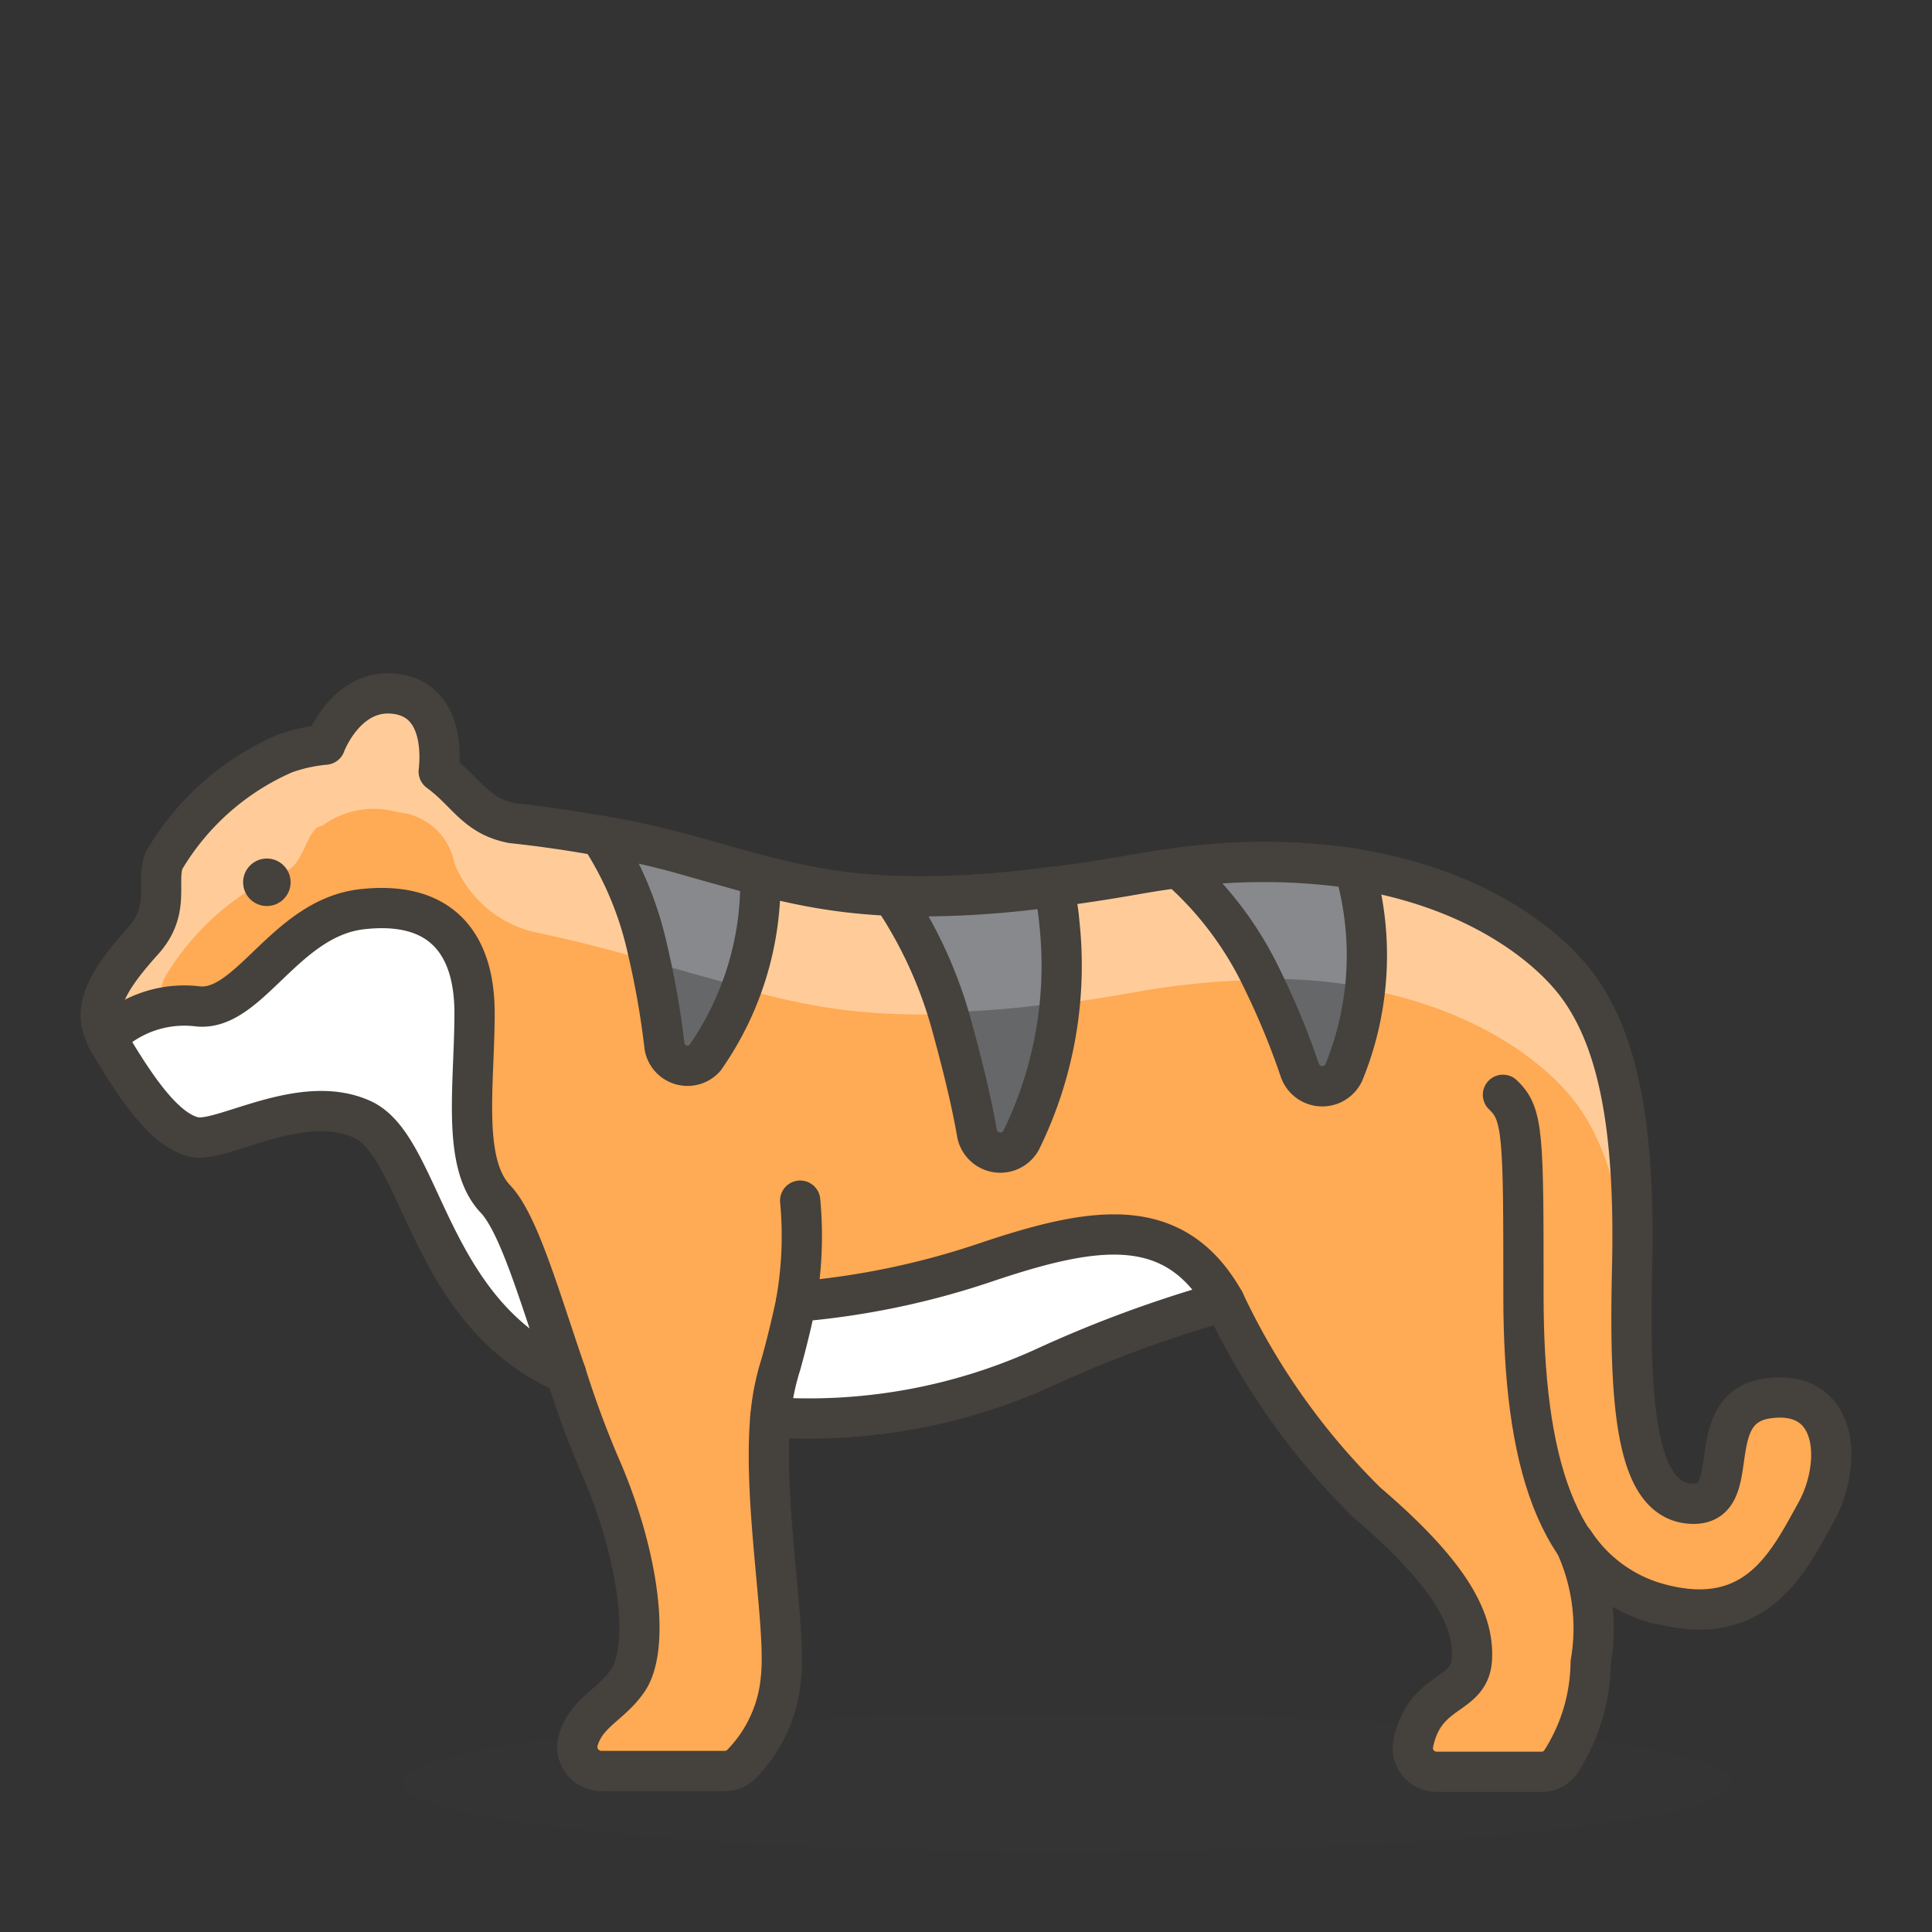 <svg id="Icons" xmlns="http://www.w3.org/2000/svg" viewBox="0 0 48 48"><rect x="0" y="0" width="48" height="48" fill="#333333" stroke="none"/><defs><style>.cls-1,.cls-8{fill:#45413c;}.cls-1{opacity:0.15;}.cls-2{fill:#ffaa54;}.cls-3{fill:#fc9;}.cls-4{fill:none;}.cls-4,.cls-5{stroke:#45413c;stroke-linecap:round;stroke-linejoin:round;}.cls-5{fill:#fff;}.cls-6{fill:#656769;}.cls-7{fill:#87898c;}</style></defs><title>451-tiger</title><ellipse id="_Ellipse_" data-name="&lt;Ellipse&gt;" class="cls-1" cx="26.51" cy="44.29" rx="16.51" ry="1.71"/><path id="_Path_" data-name="&lt;Path&gt;" class="cls-2" d="M43.94,34.74c-1.73.22-.55,2.69-1.92,2.62s-1.55-2.4-1.47-5.87-.34-5.76-1.48-7.16S34.6,20.6,28.29,21.71s-8.23.36-11-.41a30,30,0,0,0-4.57-.85c-.91-.18-1.12-.77-1.82-1.28,0-.05.25-1.7-1-1.92S8.1,18.44,8.08,18.5a4.12,4.12,0,0,0-1,.22,6.47,6.47,0,0,0-3,2.65c-.22.52.18,1.22-.52,2S2.21,25,2.64,25.73c.81,1.39,1.5,2.32,2.19,2.47S7.49,27.12,9,27.81s1.61,4.82,5.06,6.31a24.15,24.15,0,0,0,.84,2.28c1,2.28,1.25,4.54.7,5.35-.42.61-1,.78-1.22,1.44a.6.6,0,0,0,.56.81H18a.59.59,0,0,0,.4-.15,3.46,3.46,0,0,0,1-2.14c.15-1.3-.45-4.3-.26-6.51A14.12,14.12,0,0,0,25.89,34a29.52,29.52,0,0,1,4.53-1.67,17.35,17.35,0,0,0,3.54,5c2.07,1.77,2.66,2.9,2.61,3.88s-1.18.71-1.46,2.12a.59.59,0,0,0,.58.69H38.3a.58.58,0,0,0,.46-.22,4.64,4.64,0,0,0,.76-2.49,5,5,0,0,0-.41-3,3.66,3.66,0,0,0,2,1.5c2.51.74,3.32-1,4-2.22S45.68,34.51,43.94,34.74Z"/><g id="_Group_" data-name="&lt;Group&gt;"><path id="_Path_2" data-name="&lt;Path&gt;" class="cls-3" d="M3.23,26.69l.33-.38c.7-.82.3-1.52.52-2a6.43,6.43,0,0,1,3-2.66c.47-.14.55-1.11.92-1.13a2.15,2.15,0,0,1,1.88-.34,1.56,1.56,0,0,1,1.41,1.27,2.86,2.86,0,0,0,1.91,1.69,38,38,0,0,1,4.06,1.09c2.81.78,4.73,1.52,11,.41s9.64,1.22,10.78,2.62c.92,1.13,1.36,2.83,1.46,5.27,0-.33,0-.66,0-1,.07-3.47-.34-5.76-1.48-7.16S34.6,20.6,28.29,21.71s-8.23.36-11-.41a30,30,0,0,0-4.57-.85c-.91-.18-1.12-.77-1.82-1.28,0-.05.25-1.7-1-1.92S8.1,18.44,8.08,18.5a4.21,4.21,0,0,0-1,.22,6.47,6.47,0,0,0-3,2.65c-.22.52.18,1.22-.52,2S2.21,25,2.64,25.73C2.84,26.08,3,26.4,3.23,26.69Z"/></g><path id="_Path_3" data-name="&lt;Path&gt;" class="cls-4" d="M43.94,34.74c-1.73.22-.55,2.69-1.92,2.62s-1.55-2.4-1.47-5.87-.34-5.76-1.48-7.16S34.6,20.6,28.29,21.71s-8.23.36-11-.41a30,30,0,0,0-4.57-.85c-.91-.18-1.12-.77-1.82-1.28,0-.05.25-1.7-1-1.92S8.1,18.44,8.08,18.5a4.12,4.12,0,0,0-1,.22,6.47,6.47,0,0,0-3,2.65c-.22.52.18,1.22-.52,2S2.21,25,2.64,25.73c.81,1.39,1.5,2.32,2.19,2.47S7.49,27.12,9,27.81s1.61,4.82,5.06,6.31a24.15,24.15,0,0,0,.84,2.28c1,2.28,1.25,4.54.7,5.35-.42.61-1,.78-1.22,1.44a.6.6,0,0,0,.56.81H18a.59.59,0,0,0,.4-.15,3.46,3.46,0,0,0,1-2.14c.15-1.3-.45-4.3-.26-6.51A14.12,14.12,0,0,0,25.89,34a29.52,29.52,0,0,1,4.53-1.67,17.35,17.35,0,0,0,3.54,5c2.07,1.77,2.66,2.9,2.61,3.88s-1.18.71-1.46,2.12a.59.59,0,0,0,.58.69H38.3a.58.58,0,0,0,.46-.22,4.64,4.64,0,0,0,.76-2.49,5,5,0,0,0-.41-3,3.66,3.66,0,0,0,2,1.5c2.51.74,3.32-1,4-2.22S45.68,34.51,43.94,34.74Z"/><path id="_Path_4" data-name="&lt;Path&gt;" class="cls-4" d="M37.34,27.2c.51.48.51,1,.51,5s.78,6.9,3.29,7.64"/><path id="_Path_5" data-name="&lt;Path&gt;" class="cls-4" d="M19.78,32.33a9.35,9.35,0,0,0,.1-2.5"/><g id="_Group_2" data-name="&lt;Group&gt;"><path id="_Path_6" data-name="&lt;Path&gt;" class="cls-5" d="M12.31,29.79c-.85-.89-.52-2.84-.52-4.62s-.88-2.8-2.8-2.58S6.18,25.17,4.89,25a2.76,2.76,0,0,0-2.25.78c.81,1.39,1.5,2.32,2.19,2.47S7.49,27.12,9,27.81s1.61,4.82,5.06,6.31C13.42,32.27,12.9,30.41,12.31,29.79Z"/></g><path id="_Path_7" data-name="&lt;Path&gt;" class="cls-5" d="M24.56,31.34a19.77,19.77,0,0,1-4.78,1s-.15.74-.38,1.56a6,6,0,0,0-.26,1.31A14.12,14.12,0,0,0,25.89,34a30.22,30.22,0,0,1,4.53-1.67h0C29.18,30.13,27.17,30.47,24.56,31.34Z"/><path id="_Path_8" data-name="&lt;Path&gt;" class="cls-6" d="M17.25,21.3a19.28,19.28,0,0,0-2.35-.54,8.49,8.49,0,0,1,1.19,2.84,21.17,21.17,0,0,1,.42,2.4.58.58,0,0,0,1,.29,7.61,7.61,0,0,0,1.38-4.53Z"/><path id="_Path_9" data-name="&lt;Path&gt;" class="cls-6" d="M29.27,21.56a8.6,8.6,0,0,1,2.09,2.77,18.94,18.94,0,0,1,.93,2.25.59.59,0,0,0,1.1.06,7.69,7.69,0,0,0,.33-4.81l-.06-.25A15.58,15.58,0,0,0,29.27,21.56Z"/><path id="_Path_10" data-name="&lt;Path&gt;" class="cls-6" d="M26.32,22.93a5.63,5.63,0,0,0-.15-.9,23.7,23.7,0,0,1-4,.23,10.89,10.89,0,0,1,1.45,3.13c.34,1.23.54,2.11.65,2.75a.59.59,0,0,0,1.1.19A9.86,9.86,0,0,0,26.32,22.93Z"/><path class="cls-7" d="M31.35,24.32a13.5,13.5,0,0,1,2.57.21,9.43,9.43,0,0,0-.2-2.7l-.06-.25a15.58,15.58,0,0,0-4.39,0A8.4,8.4,0,0,1,31.35,24.32Z"/><path class="cls-7" d="M26.33,24.91a14.61,14.61,0,0,0,0-2,5.63,5.63,0,0,0-.15-.9,23.7,23.7,0,0,1-4,.23,10.9,10.9,0,0,1,1.38,2.9C24.39,25.13,25.29,25.05,26.33,24.91Z"/><path class="cls-7" d="M16.16,23.89l1.09.31,1.23.34a8.9,8.9,0,0,0,.46-2.78l-1.69-.46a19.28,19.28,0,0,0-2.35-.54,8.49,8.49,0,0,1,1.19,2.84C16.11,23.7,16.14,23.79,16.16,23.89Z"/><path id="_Path_11" data-name="&lt;Path&gt;" class="cls-4" d="M17.25,21.3a19.28,19.28,0,0,0-2.35-.54,8.49,8.49,0,0,1,1.19,2.84,21.17,21.17,0,0,1,.42,2.4.58.58,0,0,0,1,.29,7.61,7.61,0,0,0,1.38-4.53Z"/><path id="_Path_12" data-name="&lt;Path&gt;" class="cls-4" d="M29.27,21.56a8.6,8.6,0,0,1,2.09,2.77,18.94,18.94,0,0,1,.93,2.25.59.59,0,0,0,1.1.06,7.69,7.69,0,0,0,.33-4.81l-.06-.25A15.58,15.58,0,0,0,29.27,21.56Z"/><path id="_Path_13" data-name="&lt;Path&gt;" class="cls-4" d="M26.32,22.93a5.63,5.63,0,0,0-.15-.9,23.7,23.7,0,0,1-4,.23,10.89,10.89,0,0,1,1.45,3.13c.34,1.23.54,2.11.65,2.75a.59.59,0,0,0,1.1.19A9.86,9.86,0,0,0,26.32,22.93Z"/><circle id="_Path_14" data-name="&lt;Path&gt;" class="cls-8" cx="6.63" cy="21.92" r="0.59"/></svg>